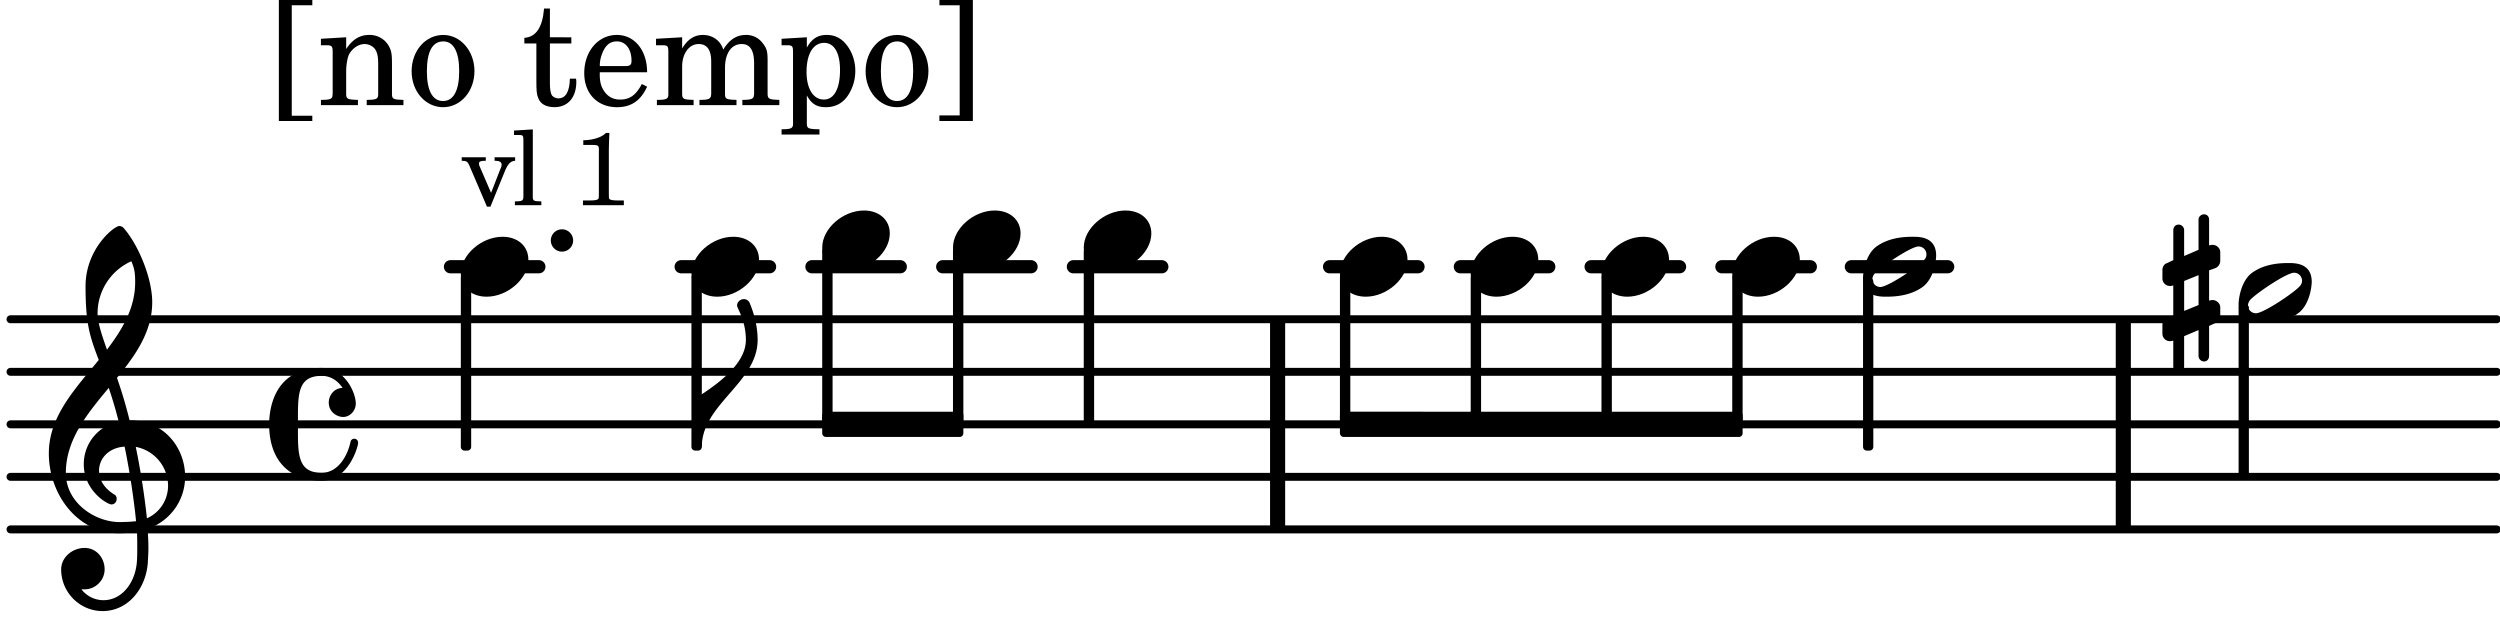 <svg xmlns="http://www.w3.org/2000/svg" xmlns:xlink="http://www.w3.org/1999/xlink" width="279.3" height="69.3" viewBox="0 0 133 33"><rect width="100%" height="100%" fill="#fff" rx="5"/><defs><path id="a" d="M2.219-1.594C1.109-1.594 0-.64 0 .375c0 .719.563 1.219 1.375 1.219 1.11 0 2.219-.953 2.219-1.969 0-.719-.563-1.219-1.375-1.219m0 0"/><path id="b" d="M.578-.406v1.61l-.328.124a.41.41 0 0 0-.25.375v.469a.4.4 0 0 0 .406.39c.078 0 .125-.015.172-.03v1.374a.28.28 0 0 0 .281.281c.157 0 .297-.125.297-.28v-1.61l.766-.328v1.375c0 .172.14.297.297.297s.265-.125.265-.297V1.75l.344-.156a.39.39 0 0 0 .25-.36V.766c0-.22-.203-.391-.406-.391-.078 0-.125.016-.188.031v-1.61l.344-.124a.43.43 0 0 0 .25-.375v-.469c0-.219-.203-.39-.406-.39-.078 0-.125.015-.188.03v-1.374c0-.156-.109-.281-.265-.281s-.297.125-.297.28v1.61l-.766.328v-1.375A.297.297 0 0 0 .86-3.64c-.156 0-.28.125-.28.297v1.594l-.329.156c-.156.047-.25.203-.25.36v.468a.4.4 0 0 0 .406.391c.078 0 .125-.016.172-.031m1.344-.547V.64l-.766.312V-.64Zm0 0"/><path id="c" d="M3.375-.656a.4.4 0 0 1-.11.281C3-.047 1.329 1.078.923 1.078A.42.42 0 0 1 .5.656C.5.562.547.453.61.375.89.047 2.546-1.078 2.952-1.078a.42.42 0 0 1 .422.422m-.719-.938c-.484 0-1.25.047-1.89.485C.109-.672 0 .359 0 .594c0 1 .89 1 1.234 1 .47 0 1.25-.047 1.891-.485.656-.437.766-1.468.766-1.703 0-1-.891-1-1.235-1m0 0"/><path id="d" d="M1.875-7.516c0 .141.469.797.469 1.829 0 1.203-1.328 2.218-2.344 2.89h-.281V0H0c0-2.266 2.969-3.422 2.969-5.687 0-.688-.172-1.375-.438-2a.34.34 0 0 0-.297-.172c-.171 0-.359.14-.359.343m0 0"/><path id="e" d="M0 0a.593.593 0 1 0 1.187 0A.593.593 0 0 0 0 0m0 0"/><path id="o" d="M2.797-3C.203-3 0-.719 0 0c0 2.063 1.219 3 2.797 3C4.234 3 4.734 1.172 4.734.984c0-.125-.093-.218-.203-.218a.2.2 0 0 0-.203.172c-.187.843-.719 1.64-1.531 1.64-1.203 0-1.266-.86-1.266-2.172v-.812c0-1.313.063-2.172 1.266-2.172.469 0 .844.25 1.11.64-.454.016-.735.391-.735.782 0 .515.453.765.765.765.36 0 .672-.328.672-.718C4.61-1.641 4.063-3 2.797-3m0 0"/><path id="p" d="M7.266-.016C7.266-1.546 6.14-3 4.359-3h-.046a24 24 0 0 0-.672-2.266c1-1.218 1.875-2.468 1.875-4.03 0-1.298-.766-3.11-1.547-3.97a.33.33 0 0 0-.203-.078c-.282 0-1.797 1.219-1.797 3.203 0 1.985.218 2.657.703 3.922-1.25 1.532-2.656 3-2.656 4.969C.016.953 1.563 3 3.75 3c.469 0 .89-.078.953-.078.016.265.016.562.016.844 0 .234 0 .468-.016.703-.062 1.11-.766 2.093-1.781 2.093a1.48 1.48 0 0 1-1.172-.578h.172c.578 0 1.062-.484 1.062-1.062 0-.625-.453-1.14-1.062-1.14-.656 0-1.25.5-1.25 1.14 0 1.234 1 2.219 2.203 2.219 1.36 0 2.313-1.203 2.406-2.578.016-.266.032-.532.032-.782 0-.344-.016-.672-.047-1.015a2.92 2.92 0 0 0 2-2.782m-2.032 2.22a40 40 0 0 0-.593-3.798A2.11 2.11 0 0 1 6.359.47c0 .812-.5 1.469-1.125 1.734m-1.453.202c-1.297 0-2.86-1.015-2.86-2.61 0-1.78 1.142-3.155 2.282-4.53.203.593.375 1.187.531 1.797A2.3 2.3 0 0 0 1.875-.672c0 1.422 1.266 2.14 1.469 2.14.172 0 .281-.14.281-.296a.28.28 0 0 0-.078-.203c-.594-.344-.86-.828-.86-1.297 0-.625.485-1.219 1.36-1.281.328 1.578.531 3.156.61 3.968-.376.047-.876.047-.876.047m.625-13.875c.14.328.203.547.203 1.11 0 1.375-.671 2.5-1.5 3.593-.312-.875-.5-1.484-.5-1.937 0-1.188.704-2.281 1.797-2.766m0 0"/><path id="f" d="M1.203.563v-5.875h1.094v-.282H.516V.844h1.78V.563Zm0 0"/><path id="g" d="M1.547-3.61.203-3.53v.344h.281c.297 0 .344.046.344.374v2.22C.813-.47.813-.423.781-.392.72-.312.578-.28.234-.28h-.03V0h1.968v-.281H2.14c-.516-.016-.594-.047-.594-.328v-1.157c0-.375.062-.718.14-.906.172-.344.516-.578.844-.578.203 0 .438.11.547.266.125.172.172.406.172.78v1.61c0 .125-.016.172-.047.203-.047.079-.203.11-.531.11H2.64V0h1.953v-.281h-.032c-.515-.016-.578-.047-.578-.328v-1.563c0-.562-.03-.703-.156-.953a1.17 1.17 0 0 0-1.047-.61c-.515 0-.89.235-1.234.75Zm0 0"/><path id="h" d="M1.953-3.734C1-3.734.266-2.891.266-1.797.266-.734 1 .11 1.938.11s1.671-.843 1.671-1.921c0-1.063-.734-1.922-1.656-1.922m0 .343c.547 0 .844.563.844 1.579 0 1.03-.297 1.593-.86 1.593s-.859-.562-.859-1.578c0-1.062.297-1.594.875-1.594m0 0"/><path id="j" d="M1.5-3.61v-1.53h-.312C1.109-4.14.766-3.626.14-3.579v.297h.64v1.984c0 .531.016.734.094.906.11.329.422.5.875.5.703 0 1.156-.515 1.156-1.343 0-.047 0-.094-.015-.172h-.328c-.016.687-.22 1.047-.61 1.047-.172 0-.328-.094-.375-.22C1.531-.687 1.5-.89 1.5-1.155v-2.125h1.14v-.328Zm0 0"/><path id="k" d="M3.61-1.75c0-1.156-.657-1.984-1.61-1.984-.984 0-1.734.859-1.734 2.03C.266-.608.969.11 2.016.11c.75 0 1.265-.359 1.593-1.093l-.28-.141c-.313.594-.642.828-1.157.828q-.586 0-.89-.516c-.141-.234-.204-.5-.188-.937Zm-2.516-.328a1.7 1.7 0 0 1 .11-.625c.171-.469.421-.688.796-.688.469 0 .781.407.781 1.032 0 .218-.078.28-.328.28Zm0 0"/><path id="l" d="M1.563-3.61.172-3.53v.344H.5c.297 0 .328.046.328.374v2.22c0 .124-.015.171-.047.202-.047.079-.203.11-.531.11H.219V0h1.953v-.281H2.14c-.516-.016-.578-.047-.578-.344v-1.422c0-.703.375-1.203.875-1.203.453 0 .671.313.671.938v1.734c-.015.094-.015.156-.062.187-.047.079-.188.11-.531.11h-.032V0h1.97v-.281h-.032c-.516-.016-.578-.047-.578-.328v-1.375c0-.782.344-1.266.89-1.266.438 0 .657.328.657 1.031v1.625c-.016.11-.016.172-.063.203-.047.079-.203.11-.531.11h-.031V0h1.968v-.281h-.03c-.516-.016-.595-.047-.595-.344v-1.75c0-.484-.046-.64-.25-.906a1.08 1.08 0 0 0-.906-.453c-.5 0-.875.25-1.203.78-.14-.468-.562-.78-1.078-.78-.469 0-.813.234-1.11.718Zm0 0"/><path id="m" d="M1.563-3.61.218-3.53v.344H.5c.297 0 .328.046.328.374V.985c0 .11-.015.157-.047.188-.047.078-.203.11-.531.11H.219v.28h2.015v-.28h-.093c-.516-.016-.578-.048-.578-.329V-.516c.25.454.53.625 1.015.625.469 0 .86-.187 1.14-.578a2.34 2.34 0 0 0 .423-1.36c0-.5-.157-.968-.438-1.343q-.421-.562-1.078-.562c-.484 0-.797.203-1.062.672Zm.921.297c.532 0 .844.532.844 1.438 0 1-.312 1.578-.86 1.578-.562 0-.921-.578-.921-1.469 0-.968.36-1.546.937-1.546m0 0"/><path id="n" d="M1.36-5.312V.547H.28v.297h1.781v-6.438H.283v.282Zm0 0"/><path id="q" d="M1.61-.656.983-2.11C.97-2.156.97-2.188.97-2.22c0-.094.062-.14.297-.14h.062v-.188H.047v.188h.047c.203 0 .281.062.36.25L1.39.078h.187l.781-1.922c.157-.36.282-.484.5-.515h.032v-.188H1.797v.188h.078c.188 0 .297.078.297.203 0 .062-.016.14-.063.219Zm0 0"/><path id="r" d="m1.11-4.031-1 .062v.235h.265c.203 0 .234.03.234.265v3.047c-.015.094-.015.125-.046.14-.032.063-.141.079-.375.079H.156V0h1.407v-.203H1.53c-.36 0-.422-.031-.422-.234Zm0 0"/><path id="t" d="M1.766-3.844c-.188.219-.688.39-1.203.39v.25h.484c.328 0 .36.032.344.345v2.187c0 .281 0 .281-.032.344-.046.047-.156.078-.453.078h-.36V0H2.72v-.25h-.313C2.11-.25 2-.281 1.953-.328c-.031-.063-.031-.063-.031-.344v-2.265c0-.297.016-.563.031-.907Zm0 0"/></defs><path fill="none" stroke="#000" stroke-linecap="round" stroke-miterlimit="10" stroke-width=".423" d="M.559 28.164h132.27M.559 25.367h132.27M.559 22.574h132.27M.559 19.781h132.27M.559 16.984h132.27"/><path fill="none" stroke="#000" stroke-linecap="round" stroke-miterlimit="10" stroke-width=".703" d="M98.492 14.191h5.125M91.605 14.191h4.704M84.648 14.191h4.704M77.691 14.191h4.704M70.734 14.191h4.704M57.105 14.191h4.704M50.152 14.191h4.7M43.195 14.191h4.7M36.238 14.191h4.703M23.965 14.191h4.703"/><path fill="none" stroke="#000" stroke-miterlimit="10" stroke-width=".804" d="M67.969 28.164v-11.18M112.96 28.164v-11.18"/><path fill="none" stroke="#000" stroke-linejoin="round" stroke-miterlimit="10" stroke-width=".399" d="M78.441 22.375h.153V14.77h-.153Zm0 0"/><path d="M78.441 22.375h.153v-7.602h-.153Zm0 0"/><use xlink:href="#a" x="92.156" y="14.19"/><use xlink:href="#a" x="85.199" y="14.19"/><path fill="none" stroke="#000" stroke-linejoin="round" stroke-miterlimit="10" stroke-width=".399" d="M85.398 22.375h.153V14.77h-.153Zm0 0"/><path d="M85.398 22.375h.153v-7.602h-.153Zm0 0"/><use xlink:href="#a" x="78.242" y="14.19"/><path fill="none" stroke="#000" stroke-linejoin="round" stroke-miterlimit="10" stroke-width=".399" d="M71.484 22.375h.153V14.77h-.153Zm0 0"/><path d="M71.484 22.375h.153v-7.602h-.153Zm0 0"/><path fill="none" stroke="#000" stroke-linejoin="round" stroke-miterlimit="10" stroke-width=".399" d="M71.484 23.047h21.024v-.945H71.484Zm0 0"/><path d="M71.484 23.047h21.024v-.945H71.484Zm0 0"/><path fill="none" stroke="#000" stroke-linejoin="round" stroke-miterlimit="10" stroke-width=".399" d="M119.293 25.168h.148v-8.79h-.148Zm0 0"/><path d="M119.29 25.168h.151v-8.79h-.152Zm0 0"/><path fill="none" stroke="#000" stroke-linejoin="round" stroke-miterlimit="10" stroke-width=".399" d="M43.941 23.047h7.11v-.945h-7.11Zm0 0"/><path d="M43.941 23.047h7.11v-.945h-7.11Zm0 0"/><use xlink:href="#b" x="115.04" y="15.588"/><path fill="none" stroke="#000" stroke-linejoin="round" stroke-miterlimit="10" stroke-width=".399" d="M92.355 22.375h.153V14.77h-.153Zm0 0"/><path d="M92.355 22.375h.153v-7.602h-.153Zm0 0"/><use xlink:href="#c" x="119.093" y="15.588"/><path fill="none" stroke="#000" stroke-linejoin="round" stroke-miterlimit="10" stroke-width=".399" d="M99.313 23.773h.148V14.98h-.148Zm0 0"/><path d="M99.313 23.773h.148V14.98h-.148Zm0 0"/><use xlink:href="#c" x="99.112" y="14.19"/><use xlink:href="#d" x="37.337" y="23.772"/><use xlink:href="#a" x="36.787" y="14.19"/><path fill="none" stroke="#000" stroke-linejoin="round" stroke-miterlimit="10" stroke-width=".399" d="M36.984 23.773h.153V14.77h-.153Zm0 0"/><path d="M36.984 23.773h.153v-9h-.153Zm0 0"/><path fill="none" stroke="#000" stroke-linejoin="round" stroke-miterlimit="10" stroke-width=".399" d="M24.715 23.773h.152V14.77h-.152Zm0 0"/><path d="M24.715 23.773h.152v-9h-.152Zm0 0"/><use xlink:href="#e" x="29.304" y="12.793"/><use xlink:href="#f" x="14.319" y="5.593"/><use xlink:href="#g" x="16.87" y="5.593"/><use xlink:href="#h" x="21.632" y="5.593"/><use xlink:href="#i" x="25.544" y="5.593"/><use xlink:href="#j" x="27.755" y="5.593"/><use xlink:href="#k" x="30.816" y="5.593"/><use xlink:href="#l" x="34.728" y="5.593"/><use xlink:href="#m" x="41.361" y="5.593"/><use xlink:href="#h" x="45.784" y="5.593"/><use xlink:href="#n" x="49.695" y="5.593"/><use xlink:href="#o" x="14.319" y="22.574"/><use xlink:href="#p" x="2.582" y="25.368"/><use xlink:href="#q" x="24.515" y="10.915"/><use xlink:href="#r" x="27.236" y="10.915"/><use xlink:href="#s" x="28.937" y="10.915"/><use xlink:href="#t" x="30.468" y="10.915"/><use xlink:href="#a" x="24.515" y="14.19"/><use xlink:href="#a" x="71.285" y="14.19"/><path fill="none" stroke="#000" stroke-linejoin="round" stroke-miterlimit="10" stroke-width=".399" d="M57.855 22.375h.153v-9h-.153Zm0 0"/><path d="M57.855 22.375h.153v-9h-.153Zm0 0"/><use xlink:href="#a" x="57.657" y="12.793"/><path fill="none" stroke="#000" stroke-linejoin="round" stroke-miterlimit="10" stroke-width=".399" d="M50.898 22.375h.153v-9h-.153Zm0 0"/><path d="M50.898 22.375h.153v-9h-.153Zm0 0"/><use xlink:href="#a" x="50.7" y="12.793"/><use xlink:href="#a" x="43.743" y="12.793"/><path fill="none" stroke="#000" stroke-linejoin="round" stroke-miterlimit="10" stroke-width=".399" d="M43.941 22.375h.153v-9h-.153Zm0 0"/><path d="M43.941 22.375h.153v-9h-.153Zm0 0"/></svg>